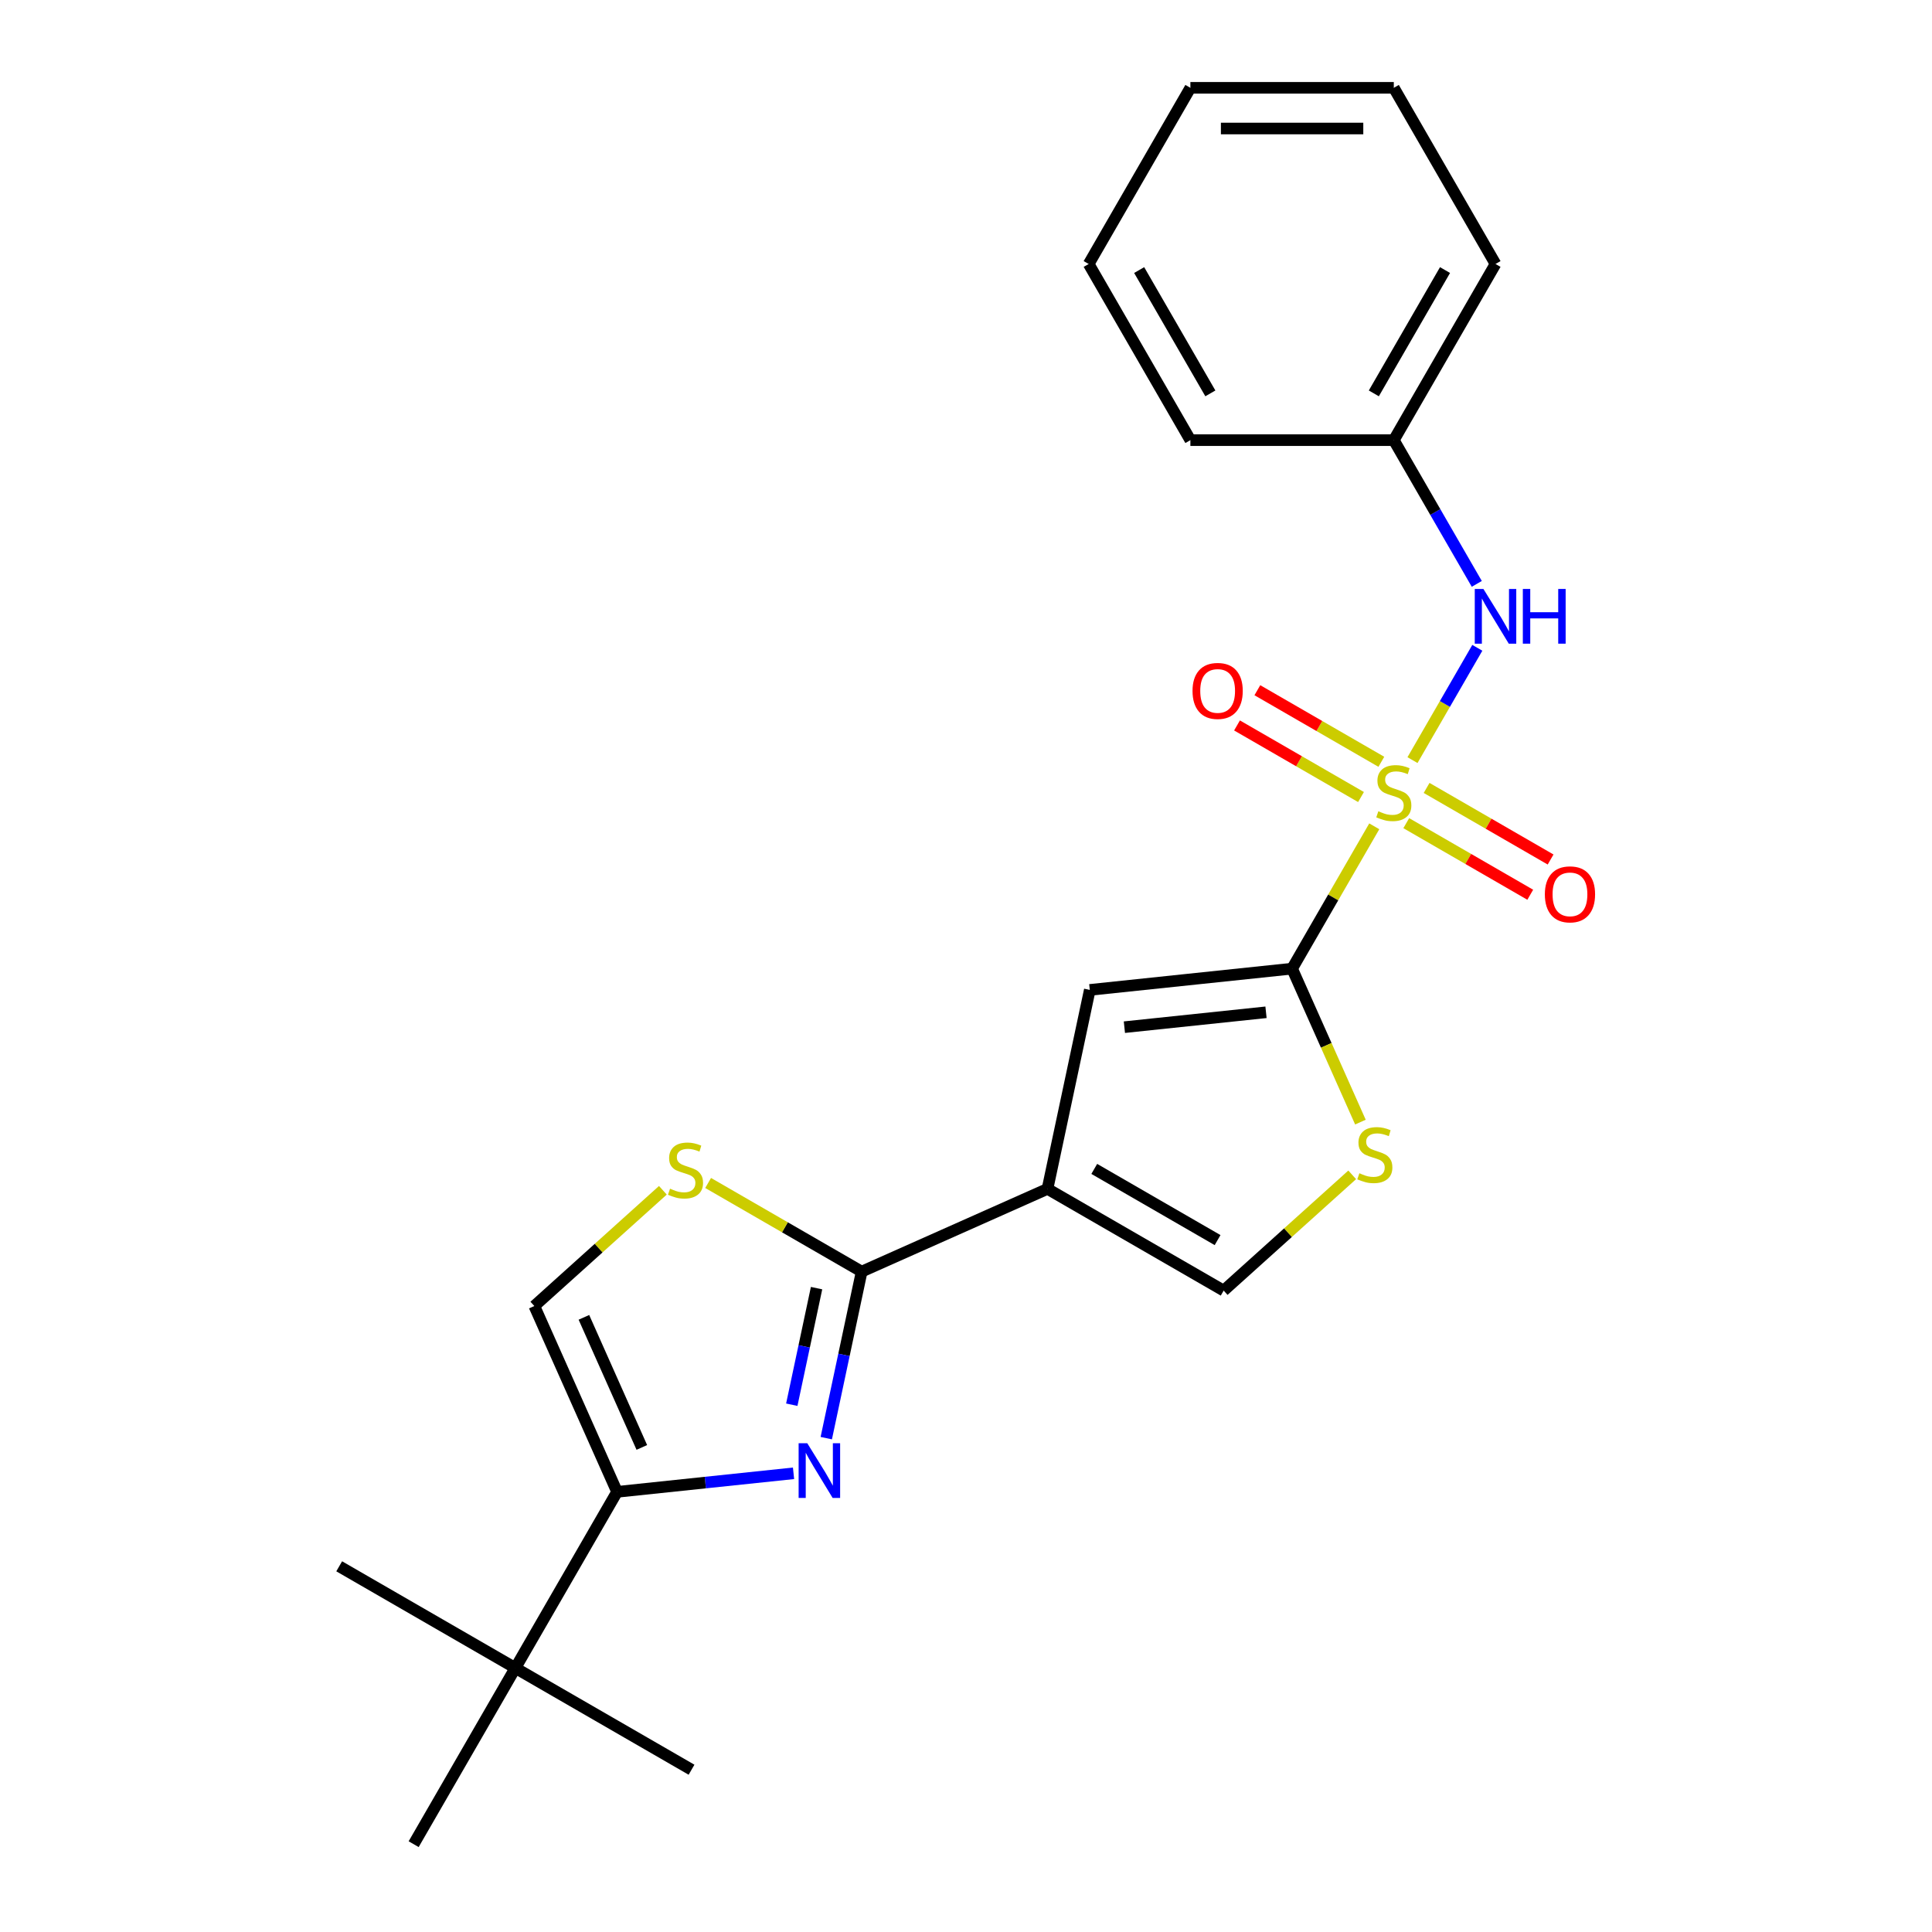 <?xml version='1.0' encoding='iso-8859-1'?>
<svg version='1.1' baseProfile='full'
              xmlns='http://www.w3.org/2000/svg'
                      xmlns:rdkit='http://www.rdkit.org/xml'
                      xmlns:xlink='http://www.w3.org/1999/xlink'
                  xml:space='preserve'
width='1000px' height='1000px' viewBox='0 0 1000 1000'>
<!-- END OF HEADER -->
<rect style='opacity:1.0;fill:#FFFFFF;stroke:none' width='1000' height='1000' x='0' y='0'> </rect>
<path class='bond-0' d='M 711.32,427.698 L 690.053,464.533' style='fill:none;fill-rule:evenodd;stroke:#CCCC00;stroke-width:6px;stroke-linecap:butt;stroke-linejoin:miter;stroke-opacity:1' />
<path class='bond-0' d='M 690.053,464.533 L 668.787,501.368' style='fill:none;fill-rule:evenodd;stroke:#000000;stroke-width:6px;stroke-linecap:butt;stroke-linejoin:miter;stroke-opacity:1' />
<path class='bond-9' d='M 731.103,393.433 L 747.881,364.372' style='fill:none;fill-rule:evenodd;stroke:#CCCC00;stroke-width:6px;stroke-linecap:butt;stroke-linejoin:miter;stroke-opacity:1' />
<path class='bond-9' d='M 747.881,364.372 L 764.66,335.311' style='fill:none;fill-rule:evenodd;stroke:#0000FF;stroke-width:6px;stroke-linecap:butt;stroke-linejoin:miter;stroke-opacity:1' />
<path class='bond-11' d='M 714.983,394.305 L 682.895,375.779' style='fill:none;fill-rule:evenodd;stroke:#CCCC00;stroke-width:6px;stroke-linecap:butt;stroke-linejoin:miter;stroke-opacity:1' />
<path class='bond-11' d='M 682.895,375.779 L 650.807,357.253' style='fill:none;fill-rule:evenodd;stroke:#FF0000;stroke-width:6px;stroke-linecap:butt;stroke-linejoin:miter;stroke-opacity:1' />
<path class='bond-11' d='M 704.454,412.542 L 672.366,394.015' style='fill:none;fill-rule:evenodd;stroke:#CCCC00;stroke-width:6px;stroke-linecap:butt;stroke-linejoin:miter;stroke-opacity:1' />
<path class='bond-11' d='M 672.366,394.015 L 640.278,375.489' style='fill:none;fill-rule:evenodd;stroke:#FF0000;stroke-width:6px;stroke-linecap:butt;stroke-linejoin:miter;stroke-opacity:1' />
<path class='bond-12' d='M 727.879,426.066 L 759.967,444.592' style='fill:none;fill-rule:evenodd;stroke:#CCCC00;stroke-width:6px;stroke-linecap:butt;stroke-linejoin:miter;stroke-opacity:1' />
<path class='bond-12' d='M 759.967,444.592 L 792.055,463.118' style='fill:none;fill-rule:evenodd;stroke:#FF0000;stroke-width:6px;stroke-linecap:butt;stroke-linejoin:miter;stroke-opacity:1' />
<path class='bond-12' d='M 738.408,407.829 L 770.496,426.355' style='fill:none;fill-rule:evenodd;stroke:#CCCC00;stroke-width:6px;stroke-linecap:butt;stroke-linejoin:miter;stroke-opacity:1' />
<path class='bond-12' d='M 770.496,426.355 L 802.584,444.881' style='fill:none;fill-rule:evenodd;stroke:#FF0000;stroke-width:6px;stroke-linecap:butt;stroke-linejoin:miter;stroke-opacity:1' />
<path class='bond-4' d='M 668.787,501.368 L 564.075,512.374' style='fill:none;fill-rule:evenodd;stroke:#000000;stroke-width:6px;stroke-linecap:butt;stroke-linejoin:miter;stroke-opacity:1' />
<path class='bond-4' d='M 655.281,523.961 L 581.983,531.665' style='fill:none;fill-rule:evenodd;stroke:#000000;stroke-width:6px;stroke-linecap:butt;stroke-linejoin:miter;stroke-opacity:1' />
<path class='bond-6' d='M 668.787,501.368 L 686.47,541.085' style='fill:none;fill-rule:evenodd;stroke:#000000;stroke-width:6px;stroke-linecap:butt;stroke-linejoin:miter;stroke-opacity:1' />
<path class='bond-6' d='M 686.47,541.085 L 704.153,580.802' style='fill:none;fill-rule:evenodd;stroke:#CCCC00;stroke-width:6px;stroke-linecap:butt;stroke-linejoin:miter;stroke-opacity:1' />
<path class='bond-1' d='M 542.184,615.362 L 564.075,512.374' style='fill:none;fill-rule:evenodd;stroke:#000000;stroke-width:6px;stroke-linecap:butt;stroke-linejoin:miter;stroke-opacity:1' />
<path class='bond-2' d='M 542.184,615.362 L 445.998,658.186' style='fill:none;fill-rule:evenodd;stroke:#000000;stroke-width:6px;stroke-linecap:butt;stroke-linejoin:miter;stroke-opacity:1' />
<path class='bond-23' d='M 542.184,615.362 L 633.367,668.006' style='fill:none;fill-rule:evenodd;stroke:#000000;stroke-width:6px;stroke-linecap:butt;stroke-linejoin:miter;stroke-opacity:1' />
<path class='bond-23' d='M 566.39,605.022 L 630.218,641.873' style='fill:none;fill-rule:evenodd;stroke:#000000;stroke-width:6px;stroke-linecap:butt;stroke-linejoin:miter;stroke-opacity:1' />
<path class='bond-3' d='M 445.998,658.186 L 436.837,701.284' style='fill:none;fill-rule:evenodd;stroke:#000000;stroke-width:6px;stroke-linecap:butt;stroke-linejoin:miter;stroke-opacity:1' />
<path class='bond-3' d='M 436.837,701.284 L 427.676,744.382' style='fill:none;fill-rule:evenodd;stroke:#0000FF;stroke-width:6px;stroke-linecap:butt;stroke-linejoin:miter;stroke-opacity:1' />
<path class='bond-3' d='M 422.652,666.738 L 416.24,696.906' style='fill:none;fill-rule:evenodd;stroke:#000000;stroke-width:6px;stroke-linecap:butt;stroke-linejoin:miter;stroke-opacity:1' />
<path class='bond-3' d='M 416.24,696.906 L 409.827,727.075' style='fill:none;fill-rule:evenodd;stroke:#0000FF;stroke-width:6px;stroke-linecap:butt;stroke-linejoin:miter;stroke-opacity:1' />
<path class='bond-7' d='M 445.998,658.186 L 406.263,635.245' style='fill:none;fill-rule:evenodd;stroke:#000000;stroke-width:6px;stroke-linecap:butt;stroke-linejoin:miter;stroke-opacity:1' />
<path class='bond-7' d='M 406.263,635.245 L 366.527,612.304' style='fill:none;fill-rule:evenodd;stroke:#CCCC00;stroke-width:6px;stroke-linecap:butt;stroke-linejoin:miter;stroke-opacity:1' />
<path class='bond-5' d='M 410.735,762.58 L 365.065,767.38' style='fill:none;fill-rule:evenodd;stroke:#0000FF;stroke-width:6px;stroke-linecap:butt;stroke-linejoin:miter;stroke-opacity:1' />
<path class='bond-5' d='M 365.065,767.38 L 319.395,772.18' style='fill:none;fill-rule:evenodd;stroke:#000000;stroke-width:6px;stroke-linecap:butt;stroke-linejoin:miter;stroke-opacity:1' />
<path class='bond-13' d='M 319.395,772.18 L 266.751,863.363' style='fill:none;fill-rule:evenodd;stroke:#000000;stroke-width:6px;stroke-linecap:butt;stroke-linejoin:miter;stroke-opacity:1' />
<path class='bond-25' d='M 319.395,772.18 L 276.57,675.994' style='fill:none;fill-rule:evenodd;stroke:#000000;stroke-width:6px;stroke-linecap:butt;stroke-linejoin:miter;stroke-opacity:1' />
<path class='bond-25' d='M 332.209,749.187 L 302.231,681.857' style='fill:none;fill-rule:evenodd;stroke:#000000;stroke-width:6px;stroke-linecap:butt;stroke-linejoin:miter;stroke-opacity:1' />
<path class='bond-8' d='M 699.899,608.1 L 666.633,638.053' style='fill:none;fill-rule:evenodd;stroke:#CCCC00;stroke-width:6px;stroke-linecap:butt;stroke-linejoin:miter;stroke-opacity:1' />
<path class='bond-8' d='M 666.633,638.053 L 633.367,668.006' style='fill:none;fill-rule:evenodd;stroke:#000000;stroke-width:6px;stroke-linecap:butt;stroke-linejoin:miter;stroke-opacity:1' />
<path class='bond-10' d='M 343.103,616.088 L 309.837,646.041' style='fill:none;fill-rule:evenodd;stroke:#CCCC00;stroke-width:6px;stroke-linecap:butt;stroke-linejoin:miter;stroke-opacity:1' />
<path class='bond-10' d='M 309.837,646.041 L 276.57,675.994' style='fill:none;fill-rule:evenodd;stroke:#000000;stroke-width:6px;stroke-linecap:butt;stroke-linejoin:miter;stroke-opacity:1' />
<path class='bond-14' d='M 764.38,302.21 L 742.906,265.015' style='fill:none;fill-rule:evenodd;stroke:#0000FF;stroke-width:6px;stroke-linecap:butt;stroke-linejoin:miter;stroke-opacity:1' />
<path class='bond-14' d='M 742.906,265.015 L 721.431,227.82' style='fill:none;fill-rule:evenodd;stroke:#000000;stroke-width:6px;stroke-linecap:butt;stroke-linejoin:miter;stroke-opacity:1' />
<path class='bond-15' d='M 266.751,863.363 L 175.568,810.718' style='fill:none;fill-rule:evenodd;stroke:#000000;stroke-width:6px;stroke-linecap:butt;stroke-linejoin:miter;stroke-opacity:1' />
<path class='bond-16' d='M 266.751,863.363 L 357.934,916.007' style='fill:none;fill-rule:evenodd;stroke:#000000;stroke-width:6px;stroke-linecap:butt;stroke-linejoin:miter;stroke-opacity:1' />
<path class='bond-17' d='M 266.751,863.363 L 214.106,954.545' style='fill:none;fill-rule:evenodd;stroke:#000000;stroke-width:6px;stroke-linecap:butt;stroke-linejoin:miter;stroke-opacity:1' />
<path class='bond-18' d='M 721.431,227.82 L 774.075,136.637' style='fill:none;fill-rule:evenodd;stroke:#000000;stroke-width:6px;stroke-linecap:butt;stroke-linejoin:miter;stroke-opacity:1' />
<path class='bond-18' d='M 711.091,203.614 L 747.942,139.786' style='fill:none;fill-rule:evenodd;stroke:#000000;stroke-width:6px;stroke-linecap:butt;stroke-linejoin:miter;stroke-opacity:1' />
<path class='bond-19' d='M 721.431,227.82 L 616.142,227.82' style='fill:none;fill-rule:evenodd;stroke:#000000;stroke-width:6px;stroke-linecap:butt;stroke-linejoin:miter;stroke-opacity:1' />
<path class='bond-20' d='M 774.075,136.637 L 721.431,45.455' style='fill:none;fill-rule:evenodd;stroke:#000000;stroke-width:6px;stroke-linecap:butt;stroke-linejoin:miter;stroke-opacity:1' />
<path class='bond-21' d='M 616.142,227.82 L 563.498,136.637' style='fill:none;fill-rule:evenodd;stroke:#000000;stroke-width:6px;stroke-linecap:butt;stroke-linejoin:miter;stroke-opacity:1' />
<path class='bond-21' d='M 626.482,203.614 L 589.631,139.786' style='fill:none;fill-rule:evenodd;stroke:#000000;stroke-width:6px;stroke-linecap:butt;stroke-linejoin:miter;stroke-opacity:1' />
<path class='bond-24' d='M 721.431,45.455 L 616.142,45.455' style='fill:none;fill-rule:evenodd;stroke:#000000;stroke-width:6px;stroke-linecap:butt;stroke-linejoin:miter;stroke-opacity:1' />
<path class='bond-24' d='M 705.638,66.512 L 631.936,66.512' style='fill:none;fill-rule:evenodd;stroke:#000000;stroke-width:6px;stroke-linecap:butt;stroke-linejoin:miter;stroke-opacity:1' />
<path class='bond-22' d='M 563.498,136.637 L 616.142,45.455' style='fill:none;fill-rule:evenodd;stroke:#000000;stroke-width:6px;stroke-linecap:butt;stroke-linejoin:miter;stroke-opacity:1' />
<path  class='atom-0' d='M 713.431 419.905
Q 713.751 420.025, 715.071 420.585
Q 716.391 421.145, 717.831 421.505
Q 719.311 421.825, 720.751 421.825
Q 723.431 421.825, 724.991 420.545
Q 726.551 419.225, 726.551 416.945
Q 726.551 415.385, 725.751 414.425
Q 724.991 413.465, 723.791 412.945
Q 722.591 412.425, 720.591 411.825
Q 718.071 411.065, 716.551 410.345
Q 715.071 409.625, 713.991 408.105
Q 712.951 406.585, 712.951 404.025
Q 712.951 400.465, 715.351 398.265
Q 717.791 396.065, 722.591 396.065
Q 725.871 396.065, 729.591 397.625
L 728.671 400.705
Q 725.271 399.305, 722.711 399.305
Q 719.951 399.305, 718.431 400.465
Q 716.911 401.585, 716.951 403.545
Q 716.951 405.065, 717.711 405.985
Q 718.511 406.905, 719.631 407.425
Q 720.791 407.945, 722.711 408.545
Q 725.271 409.345, 726.791 410.145
Q 728.311 410.945, 729.391 412.585
Q 730.511 414.185, 730.511 416.945
Q 730.511 420.865, 727.871 422.985
Q 725.271 425.065, 720.911 425.065
Q 718.391 425.065, 716.471 424.505
Q 714.591 423.985, 712.351 423.065
L 713.431 419.905
' fill='#CCCC00'/>
<path  class='atom-4' d='M 417.847 747.014
L 427.127 762.014
Q 428.047 763.494, 429.527 766.174
Q 431.007 768.854, 431.087 769.014
L 431.087 747.014
L 434.847 747.014
L 434.847 775.334
L 430.967 775.334
L 421.007 758.934
Q 419.847 757.014, 418.607 754.814
Q 417.407 752.614, 417.047 751.934
L 417.047 775.334
L 413.367 775.334
L 413.367 747.014
L 417.847 747.014
' fill='#0000FF'/>
<path  class='atom-7' d='M 703.611 607.274
Q 703.931 607.394, 705.251 607.954
Q 706.571 608.514, 708.011 608.874
Q 709.491 609.194, 710.931 609.194
Q 713.611 609.194, 715.171 607.914
Q 716.731 606.594, 716.731 604.314
Q 716.731 602.754, 715.931 601.794
Q 715.171 600.834, 713.971 600.314
Q 712.771 599.794, 710.771 599.194
Q 708.251 598.434, 706.731 597.714
Q 705.251 596.994, 704.171 595.474
Q 703.131 593.954, 703.131 591.394
Q 703.131 587.834, 705.531 585.634
Q 707.971 583.434, 712.771 583.434
Q 716.051 583.434, 719.771 584.994
L 718.851 588.074
Q 715.451 586.674, 712.891 586.674
Q 710.131 586.674, 708.611 587.834
Q 707.091 588.954, 707.131 590.914
Q 707.131 592.434, 707.891 593.354
Q 708.691 594.274, 709.811 594.794
Q 710.971 595.314, 712.891 595.914
Q 715.451 596.714, 716.971 597.514
Q 718.491 598.314, 719.571 599.954
Q 720.691 601.554, 720.691 604.314
Q 720.691 608.234, 718.051 610.354
Q 715.451 612.434, 711.091 612.434
Q 708.571 612.434, 706.651 611.874
Q 704.771 611.354, 702.531 610.434
L 703.611 607.274
' fill='#CCCC00'/>
<path  class='atom-8' d='M 346.815 615.262
Q 347.135 615.382, 348.455 615.942
Q 349.775 616.502, 351.215 616.862
Q 352.695 617.182, 354.135 617.182
Q 356.815 617.182, 358.375 615.902
Q 359.935 614.582, 359.935 612.302
Q 359.935 610.742, 359.135 609.782
Q 358.375 608.822, 357.175 608.302
Q 355.975 607.782, 353.975 607.182
Q 351.455 606.422, 349.935 605.702
Q 348.455 604.982, 347.375 603.462
Q 346.335 601.942, 346.335 599.382
Q 346.335 595.822, 348.735 593.622
Q 351.175 591.422, 355.975 591.422
Q 359.255 591.422, 362.975 592.982
L 362.055 596.062
Q 358.655 594.662, 356.095 594.662
Q 353.335 594.662, 351.815 595.822
Q 350.295 596.942, 350.335 598.902
Q 350.335 600.422, 351.095 601.342
Q 351.895 602.262, 353.015 602.782
Q 354.175 603.302, 356.095 603.902
Q 358.655 604.702, 360.175 605.502
Q 361.695 606.302, 362.775 607.942
Q 363.895 609.542, 363.895 612.302
Q 363.895 616.222, 361.255 618.342
Q 358.655 620.422, 354.295 620.422
Q 351.775 620.422, 349.855 619.862
Q 347.975 619.342, 345.735 618.422
L 346.815 615.262
' fill='#CCCC00'/>
<path  class='atom-10' d='M 767.815 304.843
L 777.095 319.843
Q 778.015 321.323, 779.495 324.003
Q 780.975 326.683, 781.055 326.843
L 781.055 304.843
L 784.815 304.843
L 784.815 333.163
L 780.935 333.163
L 770.975 316.763
Q 769.815 314.843, 768.575 312.643
Q 767.375 310.443, 767.015 309.763
L 767.015 333.163
L 763.335 333.163
L 763.335 304.843
L 767.815 304.843
' fill='#0000FF'/>
<path  class='atom-10' d='M 788.215 304.843
L 792.055 304.843
L 792.055 316.883
L 806.535 316.883
L 806.535 304.843
L 810.375 304.843
L 810.375 333.163
L 806.535 333.163
L 806.535 320.083
L 792.055 320.083
L 792.055 333.163
L 788.215 333.163
L 788.215 304.843
' fill='#0000FF'/>
<path  class='atom-12' d='M 617.248 357.621
Q 617.248 350.821, 620.608 347.021
Q 623.968 343.221, 630.248 343.221
Q 636.528 343.221, 639.888 347.021
Q 643.248 350.821, 643.248 357.621
Q 643.248 364.501, 639.848 368.421
Q 636.448 372.301, 630.248 372.301
Q 624.008 372.301, 620.608 368.421
Q 617.248 364.541, 617.248 357.621
M 630.248 369.101
Q 634.568 369.101, 636.888 366.221
Q 639.248 363.301, 639.248 357.621
Q 639.248 352.061, 636.888 349.261
Q 634.568 346.421, 630.248 346.421
Q 625.928 346.421, 623.568 349.221
Q 621.248 352.021, 621.248 357.621
Q 621.248 363.341, 623.568 366.221
Q 625.928 369.101, 630.248 369.101
' fill='#FF0000'/>
<path  class='atom-13' d='M 799.614 462.91
Q 799.614 456.11, 802.974 452.31
Q 806.334 448.51, 812.614 448.51
Q 818.894 448.51, 822.254 452.31
Q 825.614 456.11, 825.614 462.91
Q 825.614 469.79, 822.214 473.71
Q 818.814 477.59, 812.614 477.59
Q 806.374 477.59, 802.974 473.71
Q 799.614 469.83, 799.614 462.91
M 812.614 474.39
Q 816.934 474.39, 819.254 471.51
Q 821.614 468.59, 821.614 462.91
Q 821.614 457.35, 819.254 454.55
Q 816.934 451.71, 812.614 451.71
Q 808.294 451.71, 805.934 454.51
Q 803.614 457.31, 803.614 462.91
Q 803.614 468.63, 805.934 471.51
Q 808.294 474.39, 812.614 474.39
' fill='#FF0000'/>
</svg>
